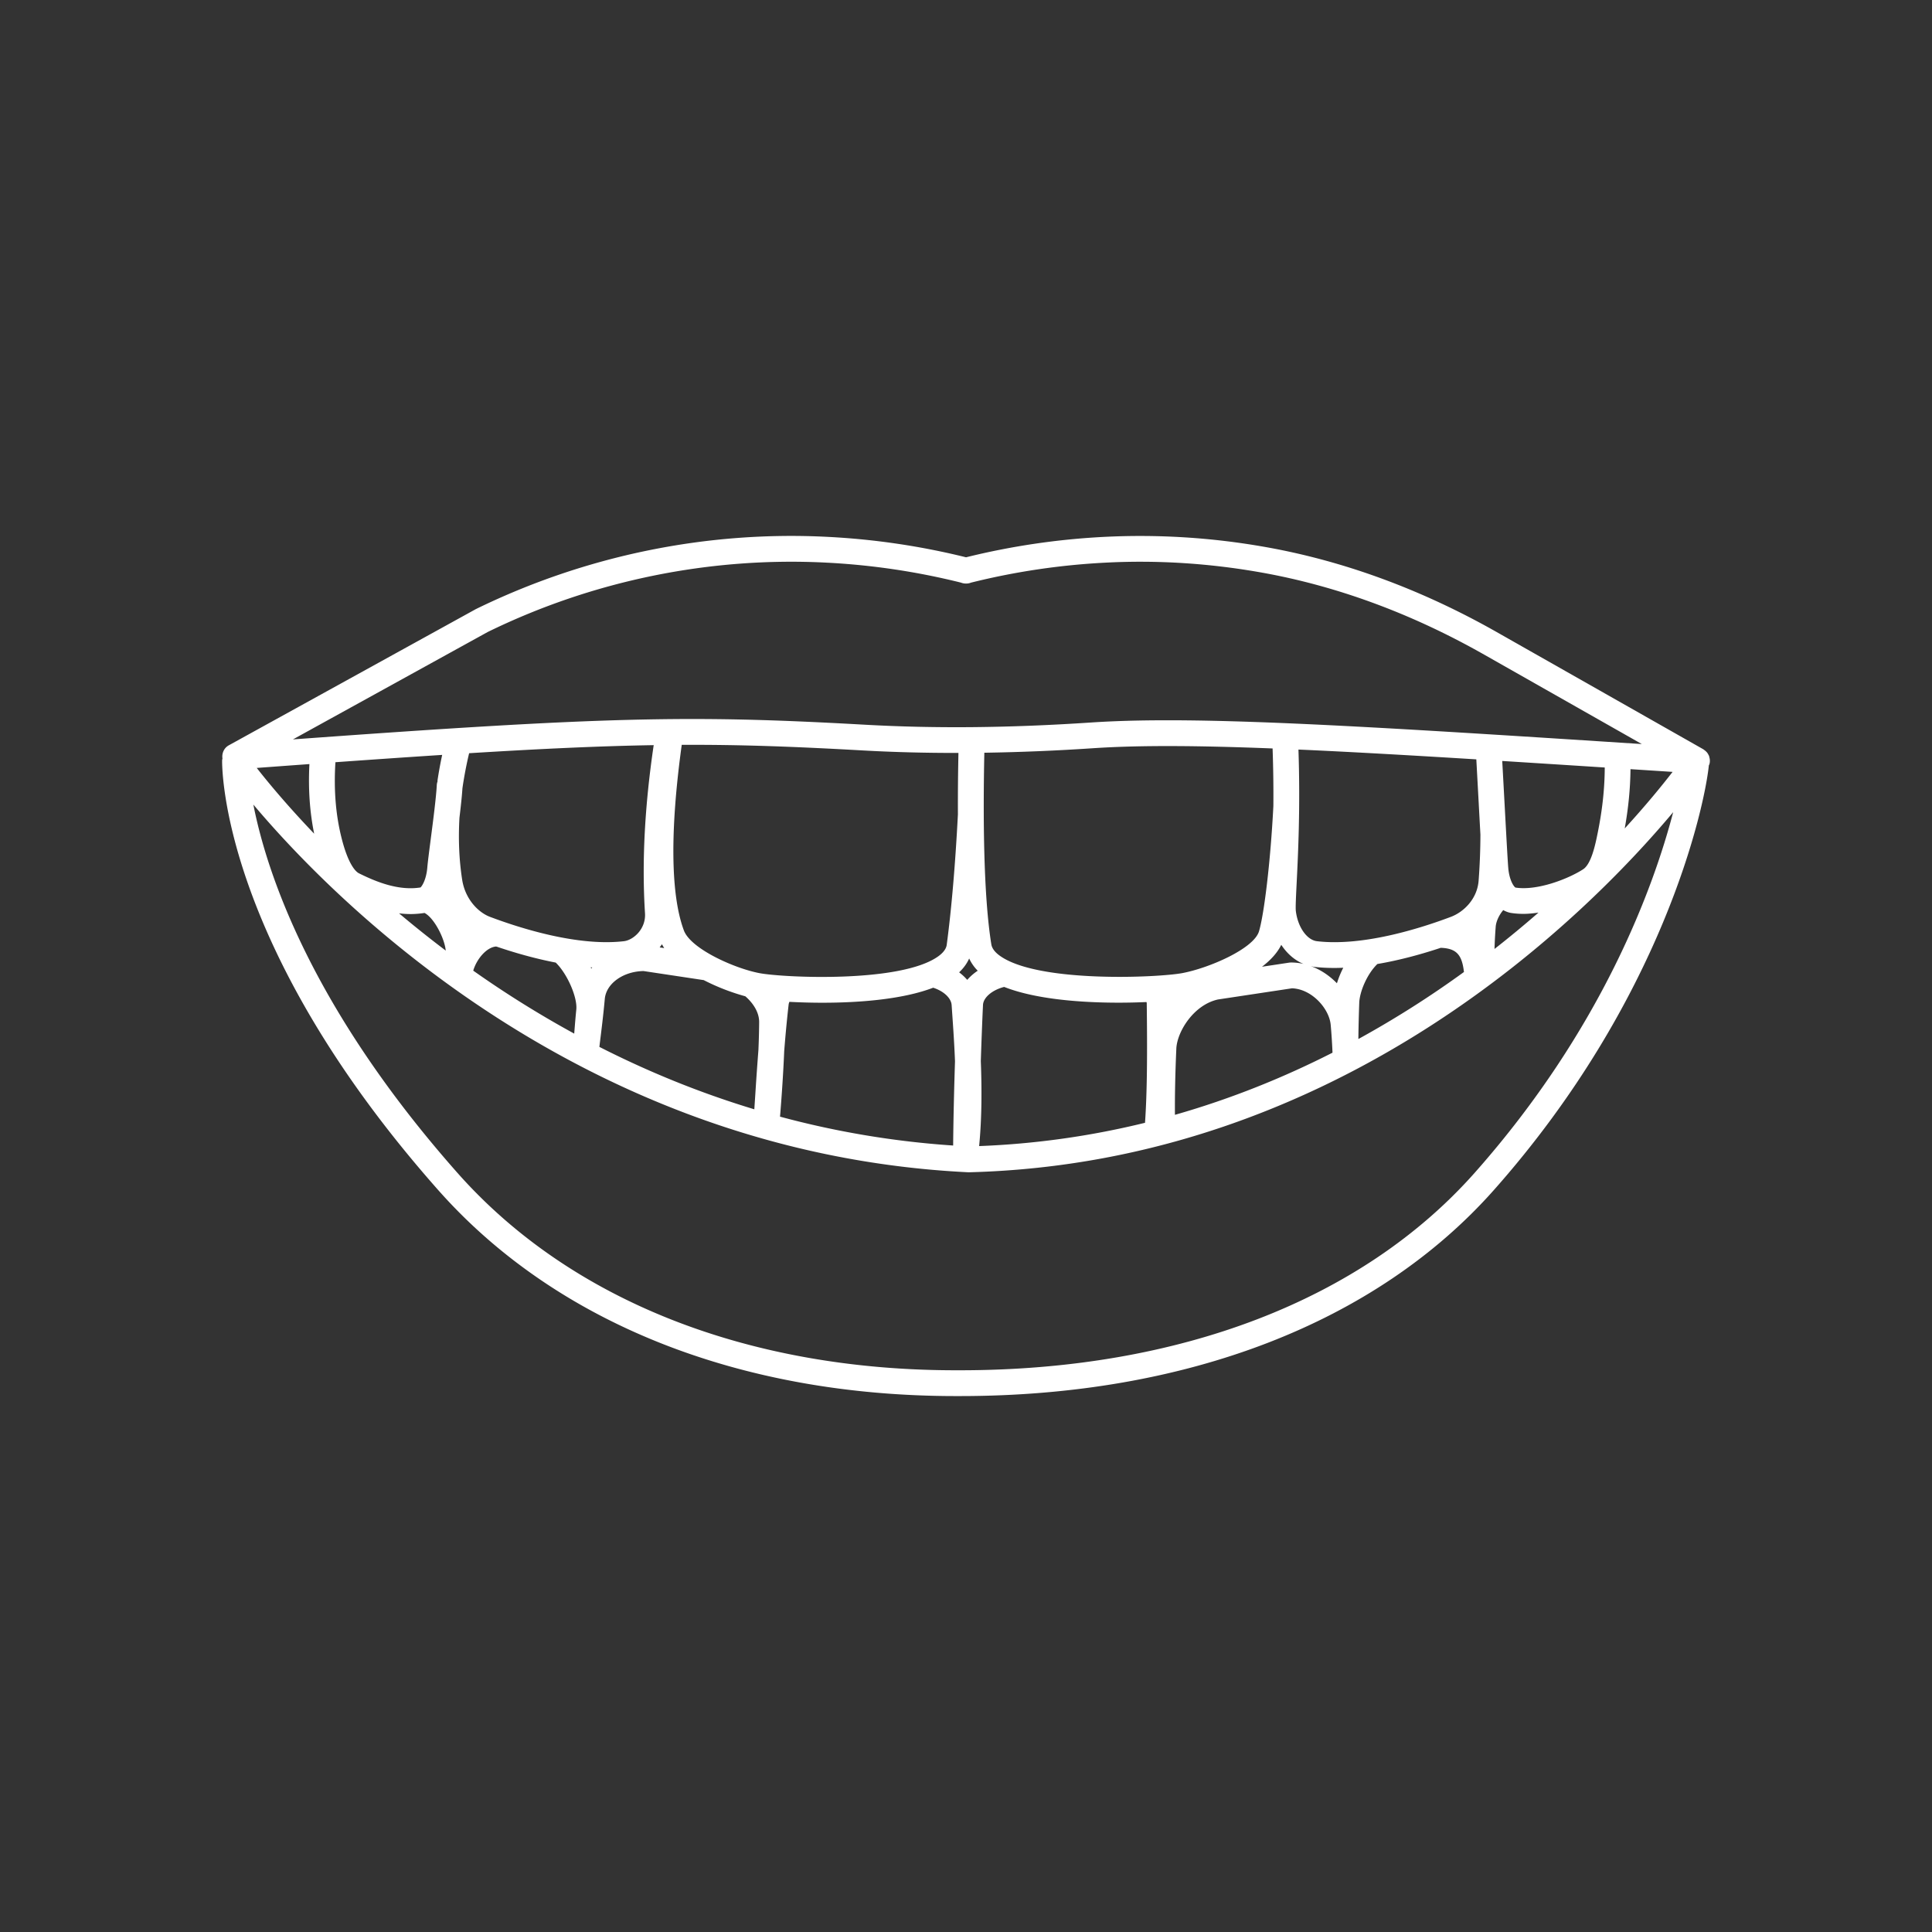 <svg xmlns="http://www.w3.org/2000/svg" version="1.1" xmlns:xlink="http://www.w3.org/1999/xlink" width="512" height="512" x="0" y="0" viewBox="0 0 300 300" style="enable-background:new 0 0 512 512" xml:space="preserve" class=""><rect x="0" y="0" width="300" height="300" fill="#333333" stroke="none"/><g><path fill="#ffffff" d="M148.42 216.781h.655c35.17-.001 64.612-11.367 82.921-32.022 26.113-29.46 32.645-59.082 33.356-65.921.023-.058.063-.106.081-.167.118-.396.09-.799-.028-1.172-.005-.034-.008-.084-.015-.104-.003-.009-.01-.016-.013-.024-.016-.041-.043-.074-.062-.114a1.982 1.982 0 0 0-.251-.412c-.042-.052-.092-.096-.139-.144a1.971 1.971 0 0 0-.332-.272c-.033-.022-.055-.054-.09-.074l-32.067-18.192c-11.608-6.584-23.642-11.022-35.768-13.191a111.174 111.174 0 0 0-25.309-1.6 113.185 113.185 0 0 0-21.353 3.164 113.185 113.185 0 0 0-21.353-3.164c-18.816-.994-37.73 2.873-54.77 11.213l-38.354 21.147c-.741.409-1.107 1.231-.986 2.049-.015.094-.048.183-.05.281-.02 1.153-.121 28.667 33.52 66.697 18.273 20.657 46.82 32.024 80.407 32.022zM128.443 87.372a109.137 109.137 0 0 1 20.782 3.098c.23.091.482.142.743.142h.074c.262 0 .513-.051.744-.143a109.228 109.228 0 0 1 20.781-3.096c8.089-.429 16.295.093 24.394 1.543 11.679 2.088 23.285 6.372 34.497 12.732l24.48 13.887c-34.818-2.252-57.626-3.691-73.649-3.691-4.437 0-8.355.111-11.861.344-12.707.848-24.246.959-35.278.336-27.023-1.515-39.945-1.258-88.664 2.29l30.243-16.677c16.343-7.995 34.572-11.719 52.714-10.765zm20.625 125.403h-.335c-32.505.073-60.164-10.825-77.72-30.673-22.882-25.868-29.663-46.897-31.671-57.165 12.574 14.924 51.146 54.172 110.996 57.092.049.001.098.004.149.001 57.782-1.48 95.907-39.908 109.324-55.917-3.012 11.522-10.95 33.579-30.813 55.988-17.539 19.787-45.911 30.674-79.93 30.674zm-47.562-97.069c-1.396 9.418-1.858 18.198-1.35 26.103.16 2.441-1.807 4.174-3.292 4.343-7.153.827-16.089-2.015-20.777-3.783-1.812-.683-3.851-2.731-4.322-5.765-.479-3.083-.61-6.303-.421-9.629.211-1.739.386-3.358.461-4.557a61.004 61.004 0 0 1 1.04-5.46c11.663-.72 20.631-1.119 28.661-1.252zm96.101.514c.114 3.21.145 6.216.121 8.949-.45 8.775-1.447 16.821-2.23 19.443-.803 2.689-7.685 5.685-11.886 6.487-3.681.702-22.281 1.573-28.291-2.643-.831-.583-1.287-1.187-1.393-1.847-1.213-7.584-1.291-19.709-1.081-29.725a327.42 327.42 0 0 0 16.846-.698c7.176-.479 16.156-.429 27.914.034zm-15.163 56.89c-.024-3.027.047-6.422.216-10.275.115-2.623 2.681-6.805 6.471-7.637l11.477-1.733c3.071.089 5.792 3.138 6.022 5.669.136 1.492.218 2.884.277 4.228v.101c-7.455 3.792-15.62 7.125-24.463 9.647zm25.153-20.427c-1.128-1.159-2.507-2.103-4.045-2.663.169.034.332.093.504.113 1.015.117 2.055.171 3.111.171.469 0 .941-.011 1.414-.032a15.36 15.36 0 0 0-.984 2.411zm-5.194-3.009a8.797 8.797 0 0 0-1.933-.217c-.1 0-.2.008-.299.022l-4.21.637c1.294-.989 2.365-2.121 2.994-3.403.903 1.37 2.089 2.4 3.448 2.961zm-52.211 2.48a7.956 7.956 0 0 0-1.26-1.17c.694-.652 1.212-1.371 1.56-2.152.319.679.748 1.32 1.33 1.901a8.077 8.077 0 0 0-1.63 1.421zm-58.377-1.76c-.032-.062-.061-.125-.093-.187.08.006.159.009.239.014-.05.057-.097.115-.146.173zm10.971-3.774c.106.203.228.401.355.597l-.71-.107c.124-.159.242-.322.355-.49zm-39.067-4.685c.721 0 1.456-.055 2.198-.173 1.475.751 3.114 3.918 3.298 5.846a171.531 171.531 0 0 1-7.249-5.786 15.36 15.36 0 0 0 1.753.113zm13.299 5.039.116.024c2.57.876 5.765 1.817 9.156 2.471 1.775 1.702 3.395 5.385 3.198 7.305-.128 1.242-.225 2.488-.323 3.725a160.794 160.794 0 0 1-15.681-9.777c.515-1.764 2.033-3.615 3.534-3.748zm16.113 15.085c.26-2.076.553-4.429.781-6.942.217-2.394 2.848-4.277 6.018-4.332l9.346 1.407a33.7 33.7 0 0 0 6.459 2.512c1.325 1.158 2.156 2.589 2.147 4.013-.009 1.315-.05 2.773-.112 4.292a519.32 519.32 0 0 0-.488 6.954l-.152 2.289c-8.695-2.624-16.724-5.959-24.059-9.691l.06-.502zm28.638 1.194c.186-2.347.406-4.785.692-7.278.016-.136.065-.273.115-.409 1.539.083 3.29.138 5.149.138 5.726 0 12.468-.523 17.179-2.332 1.701.552 2.801 1.649 2.867 2.703l.115 1.689c.128 1.829.299 4.283.407 7.033-.135 4.207-.253 8.95-.287 13.079a138.56 138.56 0 0 1-26.884-4.482c.265-3.191.508-6.809.647-10.141zm30.532 1.526c.115-3.553.242-6.707.339-8.735.052-1.101 1.342-2.293 3.288-2.794 4.824 1.904 11.848 2.446 17.774 2.446 1.541 0 2.992-.039 4.326-.098.01.058.038.117.039.174.098 7.767.063 13.838-.268 18.574a128.424 128.424 0 0 1-25.76 3.617c.437-4.425.418-9.124.262-13.184zm58.763-9.066c.065-1.728 1.211-4.472 2.818-6.023 3.602-.61 7.047-1.585 9.834-2.512 2.302.082 3.19.97 3.54 3.255.026.171.044.328.068.497a154.092 154.092 0 0 1-16.397 10.408c.025-2.044.076-4.006.137-5.625zm21.188-11.81c.066-.846.54-1.838 1.171-2.58.381.206.778.369 1.205.438.624.099 1.267.145 1.919.145.774 0 1.561-.082 2.345-.197a167.114 167.114 0 0 1-6.826 5.645 73.23 73.23 0 0 1 .186-3.451zm15.864-14.696c-.371 1.847-.992 4.939-2.295 5.78-2.321 1.498-7.132 3.363-10.498 2.835-.23-.117-.954-1.094-1.12-3.05-.091-1.06-.315-5.21-.576-10.016-.115-2.126-.236-4.361-.359-6.592 4.991.312 10.288.651 15.918 1.014-.014 3.228-.36 6.496-1.07 10.029zm-18.489-4.235c.091 1.684.175 3.232.252 4.612a100.253 100.253 0 0 1-.28 7.173c-.218 2.838-2.319 4.863-4.305 5.612-4.688 1.768-13.623 4.617-20.781 3.783-1.581-.179-2.998-2.204-3.297-4.704-.061-.529.029-2.327.132-4.407.223-4.454.576-11.744.274-20.651 7.935.354 17.058.872 27.62 1.523.136 2.475.268 4.902.385 7.059zm-80.883 1.515c-.409 7.824-.991 14.613-1.73 20.179-.031.24-.128.972-1.313 1.826-5.828 4.202-24.168 3.315-27.808 2.611-3.968-.771-10.656-3.804-11.699-6.625-2.059-5.519-2.17-15.479-.333-28.818 9.2-.042 17.561.276 28.064.866 4.852.272 9.807.397 14.902.391a382.286 382.286 0 0 0-.083 9.57zm-80.821-5.208.038.014a1.909 1.909 0 0 0-.136.601c-.094 1.871-.561 5.484-.938 8.385-.249 1.925-.464 3.586-.539 4.481-.172 1.96-.901 2.946-1.06 3.045-3.436.545-6.917-.889-9.563-2.205-.36-.18-1.621-1.119-2.73-5.648-.877-3.533-1.175-7.424-.911-11.596 2.358-.168 4.62-.328 6.805-.479 3.455-.239 6.707-.458 9.773-.656a62.49 62.49 0 0 0-.739 4.058zm-19.139 8.177c-4.213-4.403-7.199-8.019-8.917-10.211 2.837-.209 5.564-.409 8.18-.598-.201 3.825.049 7.442.737 10.809zm203.504-.815c.567-3.165.867-6.206.894-9.205l5.551.359.986.064c-1.599 2.069-4.085 5.126-7.431 8.782z" opacity="1" data-original="#333333"></path></g></svg>